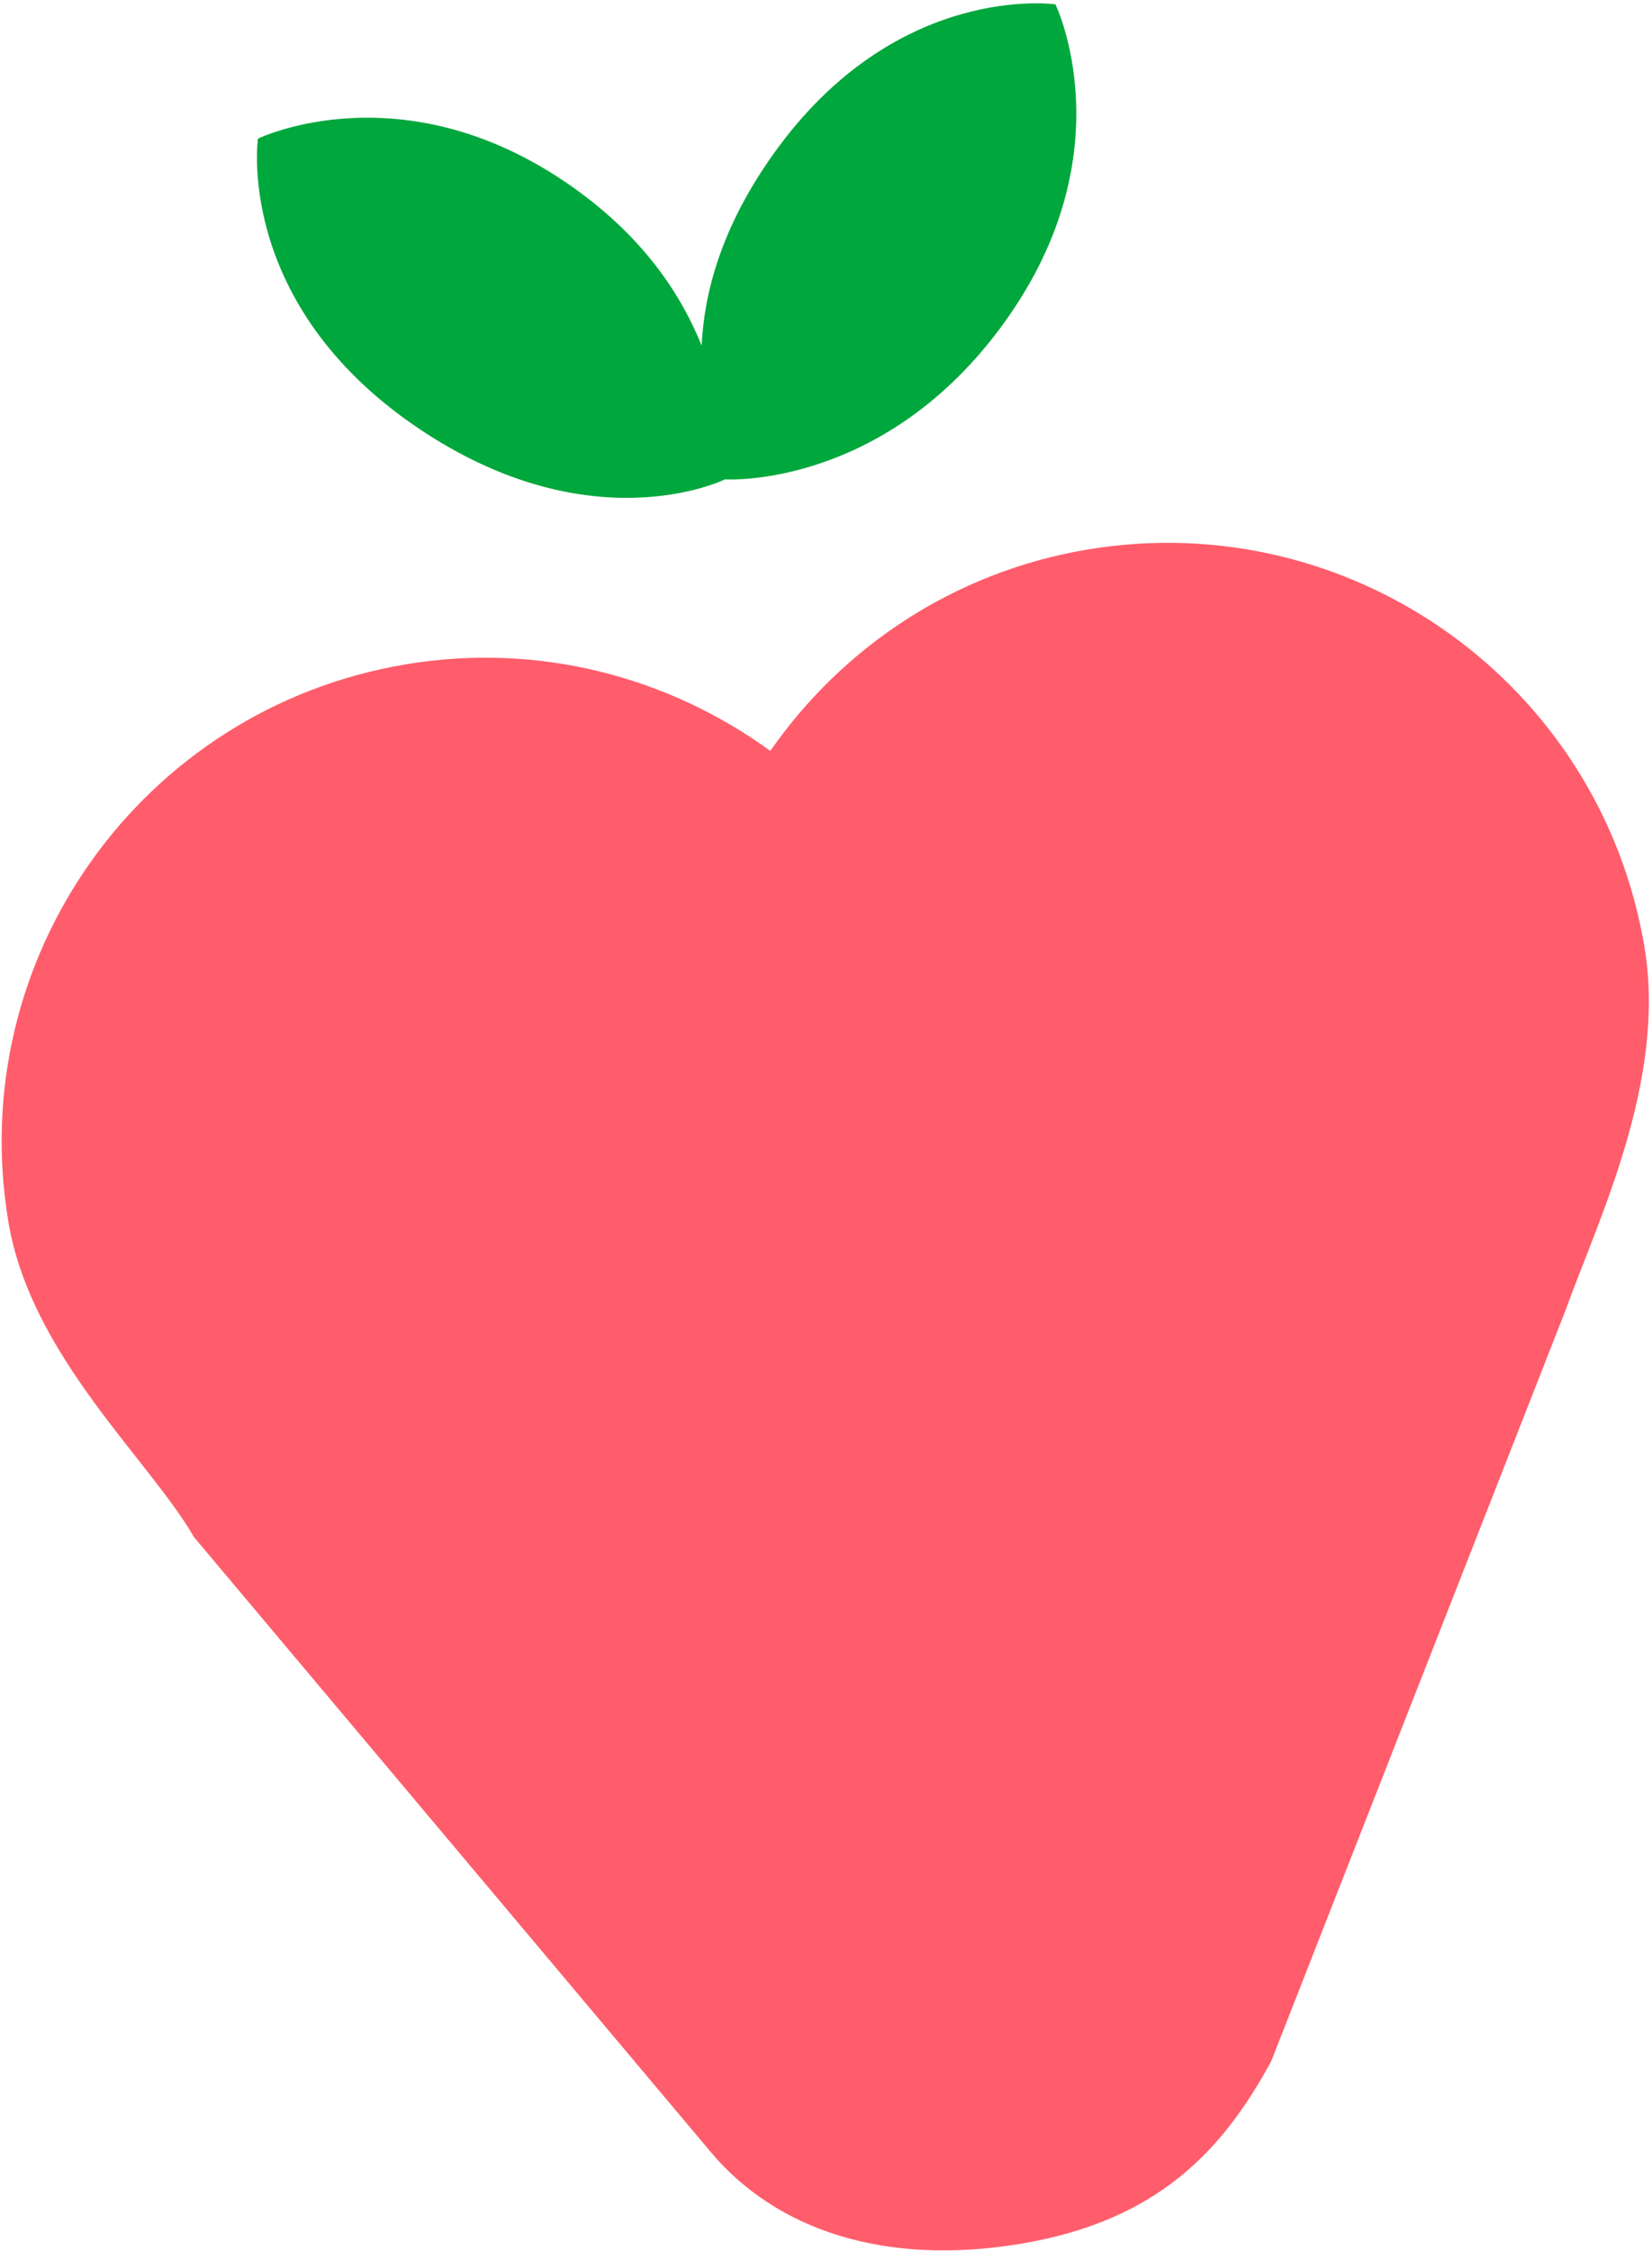 <svg width="478" height="651" viewBox="0 0 478 651" fill="none" xmlns="http://www.w3.org/2000/svg">
<path d="M314.501 158.964C275.826 165.474 243.634 187.373 222.887 217.176C193.468 195.817 155.939 185.655 117.265 192.165C40.98 205.005 -10.395 277.201 2.443 353.466C8.953 392.14 43.135 422.042 56.129 444.564L205.511 622.244C224.548 645.026 256.116 655.543 295.559 648.904C335.003 642.265 353.783 621.975 367.807 596.182L452.956 379.024C462.463 352.653 482.312 312.46 475.802 273.786C462.965 197.521 390.766 146.127 314.501 158.964Z" fill="#FF5D6B"/>
<path d="M209.749 138.651C209.749 138.651 256.201 141.615 291.051 92.634C326.002 43.656 305.385 1.255 305.385 1.255C305.385 1.255 259.266 -5.394 223.721 44.636C208.652 65.781 203.766 84.685 203.009 99.934C197.169 85.471 186.544 68.955 166.025 54.348C117.04 19.479 74.639 40.096 74.639 40.096C74.639 40.096 68.036 86.127 118.021 121.76C169.667 158.472 209.749 138.651 209.749 138.651Z" fill="#00A73C"/>
</svg>
